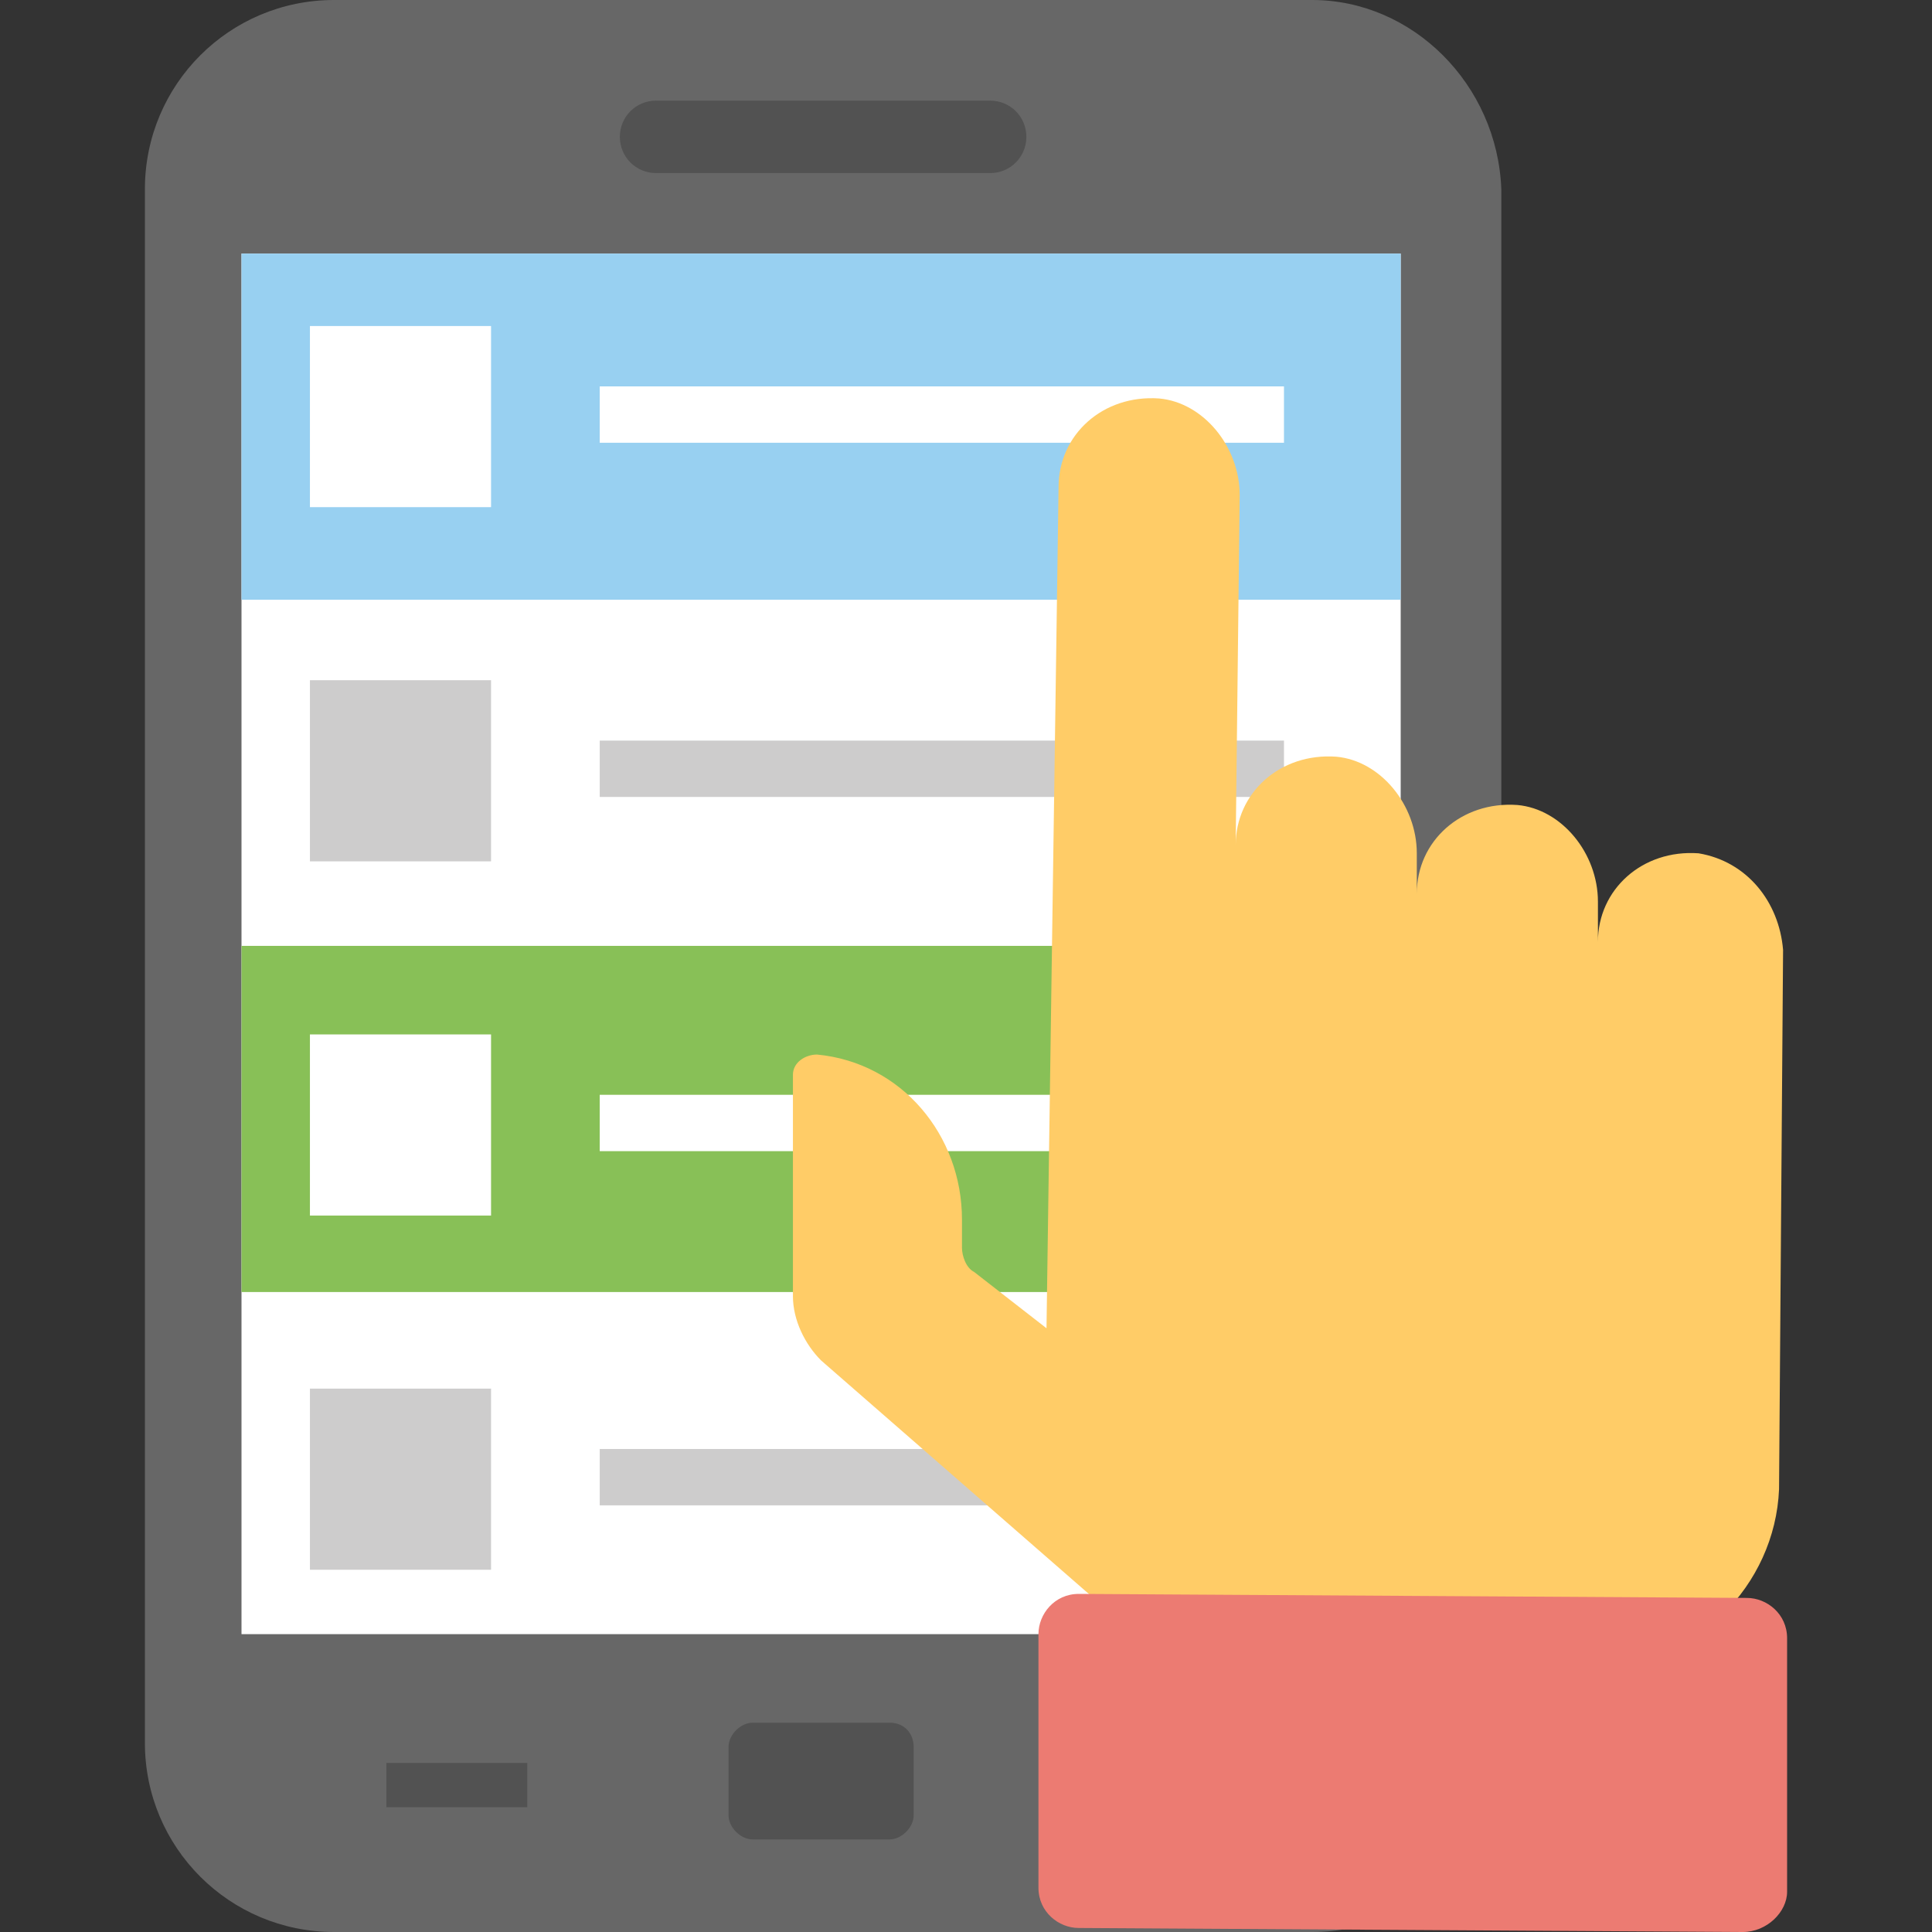 <svg xmlns="http://www.w3.org/2000/svg" xmlns:xlink="http://www.w3.org/1999/xlink" id="Layer_1" x="0px" y="0px" viewBox="0 0 48 48" xml:space="preserve">
<rect x="0" y="0" width="48" height="48" fill="#333333" stroke="none"/>
<g>
	<g>
		<g>
			<path fill="#676767" d="M32.6,0H8.3C5.7,0,3.6,2.1,3.6,4.7v38.6c0,2.6,2.1,4.7,4.7,4.7h24.3c2.6,0,4.7-2.1,4.7-4.7V4.7     C37.2,2.1,35.1,0,32.6,0z"></path>
			<rect x="6" y="6.3" fill="#FFFFFF" width="28.8" height="34.3"></rect>
			<path fill="#525252" d="M24.6,2.5h-8.3c-0.5,0-0.9,0.4-0.9,0.9c0,0.5,0.4,0.9,0.9,0.9h8.3c0.5,0,0.9-0.4,0.9-0.9     C25.5,2.9,25.1,2.5,24.6,2.5z"></path>
			<path fill="#525252" d="M22.1,42.8h-3.4c-0.3,0-0.6,0.3-0.6,0.6v1.7c0,0.3,0.3,0.6,0.6,0.6h3.4c0.3,0,0.6-0.3,0.6-0.6v-1.7     C22.7,43.1,22.5,42.8,22.1,42.8z"></path>
			<g>
				<rect x="27.7" y="43.8" fill="#525252" width="3.5" height="1.1"></rect>
				<rect x="9.6" y="43.8" fill="#525252" width="3.5" height="1.1"></rect>
			</g>
		</g>
		<rect x="6" y="6.3" fill="#98D0F1" width="28.8" height="8.6"></rect>
		<rect x="6" y="23.5" fill="#88C057" width="28.8" height="8.6"></rect>
		<rect x="7.7" y="8.1" fill="#FFFFFF" width="4.5" height="4.5"></rect>
		<rect x="7.7" y="16.9" fill="#CDCCCC" width="4.5" height="4.5"></rect>
		<rect x="7.7" y="25.7" fill="#FFFFFF" width="4.5" height="4.5"></rect>
		<rect x="7.7" y="34.5" fill="#CDCCCC" width="4.5" height="4.5"></rect>
		<rect x="14.9" y="9.6" fill="#FFFFFF" width="17" height="1.4"></rect>
		<rect x="14.9" y="18.4" fill="#CDCCCC" width="17" height="1.4"></rect>
		<rect x="14.9" y="27.2" fill="#FFFFFF" width="17" height="1.4"></rect>
		<rect x="14.9" y="36" fill="#CDCCCC" width="17" height="1.4"></rect>
	</g>
	<g>
		<path fill="#FFCC67" d="M42.2,21.2c-1.4-0.1-2.5,0.9-2.5,2.2l0-1c0-1.2-0.9-2.3-2-2.4c-1.4-0.1-2.5,0.9-2.5,2.2l0-1    c0-1.2-0.9-2.3-2-2.4c-1.4-0.1-2.5,0.9-2.5,2.2l0.1-8.7c0-1.2-0.9-2.3-2-2.4c-1.4-0.1-2.5,0.9-2.5,2.2L26,33l-1.8-1.4    c-0.2-0.1-0.3-0.4-0.3-0.6l0-0.7c0-2.1-1.5-3.9-3.6-4.1c-0.3,0-0.6,0.2-0.6,0.5l0,5.5c0,0.6,0.3,1.2,0.7,1.6l8.6,7.5l10.7,0.1    c2.4,0,4.4-2,4.5-4.4l0.1-13.4C44.2,22.4,43.4,21.4,42.2,21.2z"></path>
		<path fill="#EC7B72" d="M44.4,47l0-6.3c0-0.6-0.5-1-1-1l-16.6-0.1c-0.6,0-1,0.5-1,1l0,6.3c0,0.6,0.5,1,1,1L43.3,48    C43.9,48,44.4,47.5,44.4,47z"></path>
	</g>
</g>
</svg>
